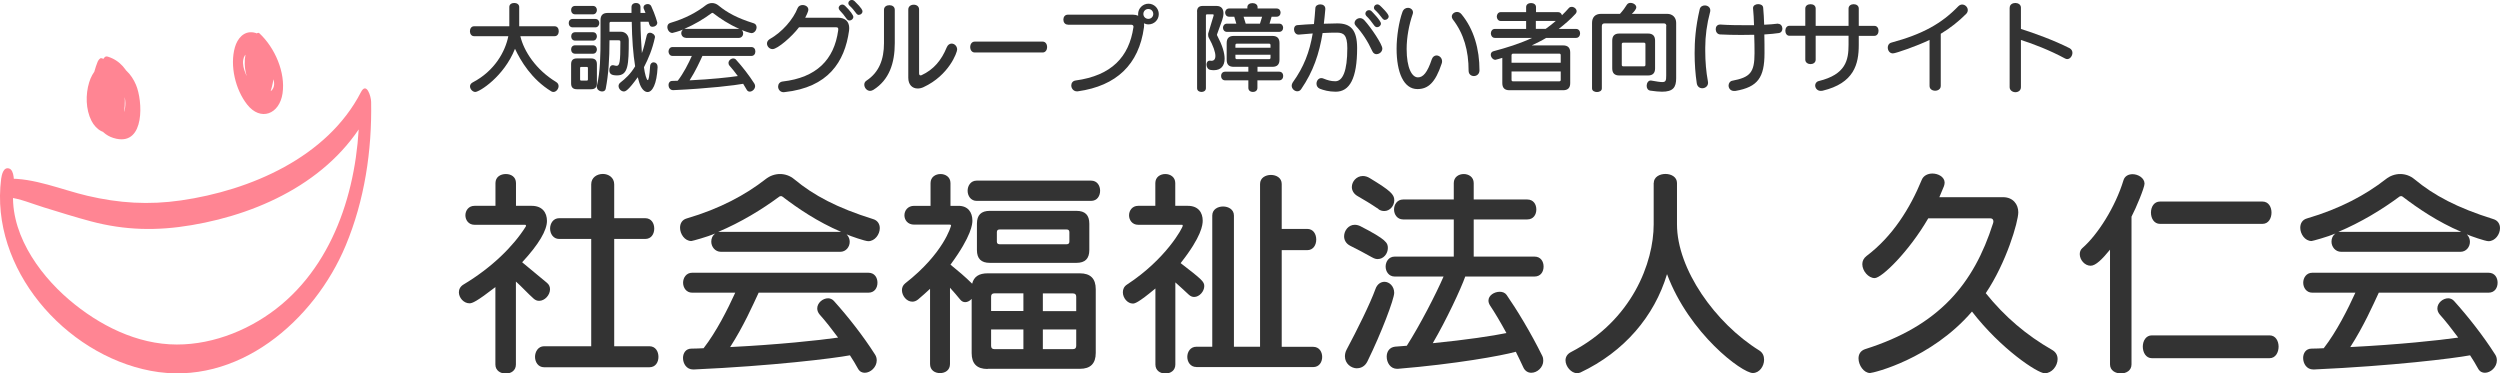 <?xml version="1.0" encoding="UTF-8"?>
<svg id="_レイヤー_2" data-name="レイヤー 2" xmlns="http://www.w3.org/2000/svg" viewBox="0 0 303.4 45.32">
  <defs>
    <style>
      .cls-1 {
        fill: #ff8593;
      }

      .cls-1, .cls-2 {
        stroke-width: 0px;
      }

      .cls-2 {
        fill: #333;
      }
    </style>
  </defs>
  <g id="PC">
    <g>
      <g>
        <path class="cls-2" d="M60.15,34.82c-2.33,1.8-2.84,1.99-3.17,1.99-.7,0-1.29-.67-1.29-1.34,0-.35.16-.7.56-.94,3.46-2.07,6.07-4.67,7.54-7.01.03-.05.05-.08.05-.13s-.05-.11-.11-.11h-6.15c-.72,0-1.1-.59-1.1-1.15s.38-1.15,1.1-1.15h2.55v-2.76c0-.75.62-1.1,1.26-1.1s1.23.35,1.23,1.1v2.76h1.91c1.29,0,1.85.83,1.85,1.83,0,1.13-.97,2.82-3.01,5.02.67.54,2.15,1.8,2.98,2.47.3.24.4.51.4.81,0,.7-.64,1.4-1.32,1.4-.24,0-.46-.08-.67-.27-.64-.56-1.58-1.58-2.15-2.07v10.07c0,.75-.62,1.1-1.23,1.1s-1.26-.35-1.26-1.1v-9.39ZM66.03,44.57c-.72,0-1.1-.64-1.1-1.26s.38-1.29,1.1-1.29h5.72v-13.02h-3.89c-.72,0-1.1-.64-1.1-1.26s.38-1.26,1.1-1.26h3.89v-4.11c0-.83.7-1.26,1.42-1.26.67,0,1.37.43,1.37,1.26v4.11h3.76c.75,0,1.1.62,1.1,1.26s-.35,1.26-1.1,1.26h-3.76v13.02h4.27c.75,0,1.1.64,1.1,1.29s-.35,1.26-1.1,1.26h-12.78Z"/>
        <path class="cls-2" d="M87.5,30.56c-.72,0-1.18-.62-1.18-1.23,0-.38.13-.72.48-.99-.94.4-2.79.91-2.9.91-.81,0-1.37-.86-1.37-1.61,0-.51.24-.97.81-1.13,4.03-1.18,7.14-2.87,9.55-4.75.54-.43,1.15-.64,1.77-.64s1.23.21,1.74.64c2.36,1.96,5.18,3.46,9.56,4.83.56.16.81.62.81,1.1,0,.75-.59,1.58-1.4,1.58-.38,0-2.17-.62-2.63-.83.27.27.38.59.38.91,0,.62-.46,1.21-1.15,1.21h-14.47ZM92.07,35.52c-.7,1.5-1.82,4.05-3.46,6.6,5.91-.3,10.71-.81,13.1-1.15-.78-1.05-1.53-2.01-2.23-2.79-.21-.24-.3-.51-.3-.75,0-.67.67-1.23,1.32-1.23.24,0,.51.11.7.32,1.74,1.93,3.57,4.27,4.99,6.5.16.24.21.48.21.72,0,.81-.75,1.5-1.45,1.5-.32,0-.62-.13-.83-.51-.29-.54-.62-1.07-.97-1.61-2.04.38-9.42,1.29-18.95,1.72h-.08c-.81,0-1.23-.72-1.23-1.4,0-.56.32-1.13,1.02-1.13.51,0,.99-.03,1.48-.05,1.56-2.01,2.95-4.78,3.84-6.74h-5.23c-.72,0-1.1-.62-1.1-1.21s.38-1.21,1.1-1.21h21.39c.75,0,1.1.59,1.1,1.21s-.35,1.21-1.1,1.21h-13.31ZM102.08,28.14c-2.87-1.23-5.21-2.82-7.14-4.29-.03-.03-.11-.05-.16-.05-.08,0-.13.03-.19.05-2.09,1.56-4.7,3.14-7.43,4.29h14.92Z"/>
        <path class="cls-2" d="M119.85,44.78c-1.29,0-1.93-.64-1.93-1.93v-6.58c-.21.24-.51.4-.78.4-.24,0-.46-.11-.64-.35-.38-.46-.78-.94-1.21-1.4v9.26c0,.75-.59,1.1-1.21,1.1s-1.21-.35-1.21-1.1v-9.13c-.46.43-.94.86-1.45,1.29-.24.19-.46.27-.7.27-.7,0-1.26-.72-1.26-1.4,0-.3.11-.59.38-.81,4.72-3.68,5.58-6.98,5.58-7.03s-.03-.11-.16-.11h-4.32c-.78,0-1.18-.56-1.18-1.13s.4-1.15,1.18-1.15h1.99v-2.76c0-.75.62-1.1,1.21-1.1s1.21.35,1.21,1.1v2.76h.97c1.15,0,1.69.78,1.69,1.8,0,.35-.05,1.8-2.66,5.34.89.72,1.8,1.48,2.63,2.31.21-.86.83-1.26,1.88-1.26h11.19c1.29,0,1.93.64,1.93,1.93v7.73c0,1.29-.64,1.93-1.93,1.93h-11.19ZM118.53,24.38c-.72,0-1.1-.62-1.1-1.23s.38-1.23,1.1-1.23h13.88c.75,0,1.1.62,1.1,1.23s-.35,1.23-1.1,1.23h-13.88ZM120.12,31.9c-1.05,0-1.56-.51-1.56-1.56v-3.19c0-1.05.51-1.56,1.56-1.56h10.52c1.05,0,1.56.51,1.56,1.56v3.19c0,1.05-.51,1.56-1.56,1.56h-10.52ZM124.2,35.6h-3.52c-.27,0-.4.13-.4.4v1.74h3.92v-2.15ZM124.2,39.98h-3.92v1.99c0,.27.13.4.4.4h3.52v-2.39ZM129.78,28.17c0-.21-.11-.32-.32-.32h-8.16c-.21,0-.32.11-.32.32v1.15c0,.21.11.32.32.32h8.16c.21,0,.32-.11.32-.32v-1.15ZM130.61,36.01c0-.27-.13-.4-.4-.4h-3.65v2.15h4.05v-1.74ZM130.61,39.98h-4.05v2.39h3.65c.27,0,.4-.13.4-.4v-1.99Z"/>
        <path class="cls-2" d="M140.22,35.01c-2.12,1.77-2.52,1.83-2.74,1.83-.64,0-1.21-.67-1.21-1.37,0-.35.13-.7.51-.94,4.75-3.11,6.76-6.9,6.76-7.14,0-.05-.03-.11-.08-.11h-5.34c-.72,0-1.1-.59-1.1-1.15s.38-1.15,1.1-1.15h2.09v-2.76c0-.75.62-1.1,1.21-1.1s1.21.35,1.21,1.1v2.76h1.53c1.26,0,1.8.81,1.8,1.8,0,.48-.11,1.91-2.68,5.15,2.58,1.99,2.87,2.25,2.87,2.79,0,.64-.59,1.32-1.23,1.32-.21,0-.43-.08-.64-.27-.64-.59-1.18-1.1-1.64-1.5v9.96c0,.75-.59,1.1-1.21,1.1s-1.21-.35-1.21-1.1v-9.21ZM145.19,44.54c-.72,0-1.1-.62-1.1-1.23s.38-1.23,1.1-1.23h1.93v-15.92c0-.75.67-1.1,1.31-1.1s1.32.35,1.32,1.1v15.92h3.17v-19.75c0-.75.67-1.1,1.32-1.1s1.31.35,1.31,1.1v5.45h3.09c.75,0,1.1.64,1.1,1.29s-.35,1.29-1.1,1.29h-3.09v11.73h3.81c.75,0,1.1.62,1.1,1.23s-.35,1.23-1.1,1.23h-14.17Z"/>
        <path class="cls-2" d="M166.55,31.25c-1.05-.59-1.82-.99-2.68-1.42-.54-.27-.75-.72-.75-1.15,0-.7.54-1.4,1.29-1.4.21,0,.43.05.67.16,3.19,1.64,3.35,2.04,3.35,2.66,0,.67-.51,1.34-1.23,1.34-.19,0-.4-.05-.64-.19ZM164.7,44.7c-.75,0-1.48-.59-1.48-1.45,0-.24.05-.54.21-.83,1.26-2.36,2.85-5.56,3.49-7.33.21-.62.67-.89,1.1-.89.59,0,1.18.54,1.18,1.34,0,.75-1.56,4.88-3.25,8.32-.29.59-.78.83-1.26.83ZM167.31,25.38c-1.07-.72-1.72-1.1-2.55-1.58-.48-.27-.7-.7-.7-1.1,0-.67.56-1.34,1.34-1.34.27,0,.56.08.86.27,2.47,1.5,2.95,1.96,2.95,2.66s-.54,1.32-1.21,1.32c-.24,0-.46-.05-.7-.21ZM177.83,33.54c-.54,1.53-2.31,5.31-3.95,8.11,4.05-.4,7.3-.89,8.94-1.23-.73-1.34-1.42-2.5-1.99-3.35-.13-.21-.19-.4-.19-.59,0-.64.72-1.07,1.37-1.07.32,0,.64.11.83.38,1.21,1.74,2.93,4.56,4.32,7.38.11.21.13.4.13.62,0,.78-.72,1.45-1.45,1.45-.4,0-.78-.21-.99-.7-.29-.62-.59-1.26-.89-1.85-1.72.48-7.38,1.5-14.33,2.07h-.08c-.81,0-1.26-.75-1.26-1.48,0-.59.32-1.13,1.02-1.21.48-.03.94-.08,1.42-.11,1.58-2.47,3.57-6.33,4.46-8.4h-5.93c-.72,0-1.1-.62-1.1-1.21s.38-1.21,1.1-1.21h7.17v-4.51h-6.15c-.72,0-1.1-.62-1.1-1.21s.38-1.21,1.1-1.21h6.15v-1.99c0-.75.62-1.1,1.21-1.1s1.21.35,1.21,1.1v1.99h6.5c.75,0,1.1.59,1.1,1.21s-.35,1.21-1.1,1.21h-6.5v4.51h7.38c.75,0,1.1.59,1.1,1.21s-.35,1.21-1.1,1.21h-8.4Z"/>
        <path class="cls-2" d="M200.7,22.21c0-.72.7-1.1,1.42-1.1s1.4.38,1.4,1.1v5.02c0,5.42,4.62,11.97,9.98,15.3.43.27.59.67.59,1.13,0,.78-.56,1.61-1.37,1.61-1.29,0-7.7-4.75-10.41-12-1.53,5.1-5.18,9.42-10.52,11.94-.13.05-.27.08-.4.08-.7,0-1.4-.81-1.4-1.56,0-.38.19-.75.64-.99,7.49-3.86,10.06-10.92,10.06-15.51v-5.02Z"/>
        <path class="cls-2" d="M234.01,26.5c-2.34,4.03-5.64,7.25-6.5,7.25-.75,0-1.5-.86-1.5-1.69,0-.38.16-.72.51-.99,3.17-2.39,5.29-5.8,6.71-9.26.21-.51.75-.75,1.29-.75.72,0,1.48.43,1.48,1.1,0,.13-.03.27-.08.43-.19.43-.38.89-.56,1.34h7.73c1.23,0,1.85.89,1.85,1.83,0,1.15-1.45,6.12-3.95,9.82,2.34,2.9,4.94,5.1,8.08,6.9.46.27.64.67.64,1.1,0,.83-.7,1.72-1.56,1.72s-5.31-2.93-8.83-7.49c-4.99,5.8-12.02,7.46-12.37,7.46-.75,0-1.4-.94-1.4-1.77,0-.51.24-.94.81-1.13,8.99-2.84,13.18-7.94,15.51-15.25.03-.08.05-.19.05-.24,0-.21-.11-.38-.35-.38h-7.57Z"/>
        <path class="cls-2" d="M256.08,30.29c-.94,1.15-1.74,1.96-2.36,1.96-.72,0-1.32-.72-1.32-1.4,0-.27.08-.54.32-.75,1.83-1.58,4-4.97,4.99-8.24.16-.51.62-.72,1.1-.72.67,0,1.45.46,1.45,1.15,0,.48-1.05,3.01-1.58,4v17.93c0,.75-.64,1.1-1.29,1.1s-1.32-.35-1.32-1.1v-13.93ZM261.15,43.47c-.72,0-1.1-.7-1.1-1.4s.38-1.37,1.1-1.37h14.28c.75,0,1.1.7,1.1,1.37s-.35,1.4-1.1,1.4h-14.28ZM262.14,27.17c-.72,0-1.1-.67-1.1-1.37s.38-1.34,1.1-1.34h12.43c.75,0,1.1.67,1.1,1.34s-.35,1.37-1.1,1.37h-12.43Z"/>
        <path class="cls-2" d="M284.13,30.56c-.72,0-1.18-.62-1.18-1.23,0-.38.13-.72.48-.99-.94.4-2.79.91-2.9.91-.81,0-1.37-.86-1.37-1.61,0-.51.24-.97.81-1.13,4.03-1.18,7.14-2.87,9.55-4.75.54-.43,1.15-.64,1.77-.64s1.23.21,1.74.64c2.36,1.96,5.18,3.46,9.56,4.83.56.16.81.62.81,1.1,0,.75-.59,1.58-1.4,1.58-.38,0-2.17-.62-2.63-.83.27.27.38.59.38.91,0,.62-.46,1.21-1.15,1.21h-14.47ZM288.69,35.52c-.7,1.5-1.82,4.05-3.46,6.6,5.91-.3,10.71-.81,13.1-1.15-.78-1.05-1.53-2.01-2.23-2.79-.21-.24-.3-.51-.3-.75,0-.67.67-1.23,1.32-1.23.24,0,.51.11.7.32,1.74,1.93,3.57,4.27,4.99,6.5.16.24.21.48.21.72,0,.81-.75,1.5-1.45,1.5-.32,0-.62-.13-.83-.51-.29-.54-.62-1.07-.97-1.61-2.04.38-9.42,1.29-18.95,1.72h-.08c-.81,0-1.23-.72-1.23-1.4,0-.56.32-1.13,1.02-1.13.51,0,.99-.03,1.48-.05,1.56-2.01,2.95-4.78,3.84-6.74h-5.23c-.72,0-1.1-.62-1.1-1.21s.38-1.21,1.1-1.21h21.39c.75,0,1.1.59,1.1,1.21s-.35,1.21-1.1,1.21h-13.31ZM298.7,28.14c-2.87-1.23-5.21-2.82-7.14-4.29-.03-.03-.11-.05-.16-.05-.08,0-.13.03-.19.05-2.09,1.56-4.7,3.14-7.43,4.29h14.92Z"/>
      </g>
      <g>
        <path class="cls-2" d="M63.15,4.39c.42,1.81,1.88,4.07,4.34,5.56.22.13.3.32.3.5,0,.35-.3.71-.62.71-.1,0-.18-.02-.26-.07-2.4-1.46-3.73-3.72-4.41-5.17-1.34,3.38-4.32,5.24-4.82,5.24-.32,0-.64-.35-.64-.68,0-.18.1-.35.31-.47,2.7-1.4,3.98-3.79,4.34-5.62h-4.17c-.32,0-.49-.3-.49-.6s.17-.6.49-.6h4.29V.85c0-.34.3-.49.6-.49s.6.16.6.49v2.34h4.31c.34,0,.49.3.49.6s-.16.6-.49.6h-4.16Z"/>
        <path class="cls-2" d="M69.5,3.32c-.31,0-.48-.25-.48-.52s.17-.5.48-.5h2.75c.32,0,.48.25.48.5s-.16.52-.48.52h-2.75ZM69.79,1.74c-.31,0-.48-.25-.48-.52s.17-.5.48-.5h2.17c.32,0,.48.25.48.5s-.16.52-.48.52h-2.17ZM69.79,6.52c-.31,0-.48-.25-.48-.52s.17-.5.48-.5h2.17c.32,0,.48.25.48.5s-.16.52-.48.52h-2.17ZM70.01,10.83c-.47,0-.7-.23-.7-.7v-2.34c0-.47.23-.7.7-.7h1.73c.47,0,.7.23.7.7v2.34c0,.47-.23.7-.7.7h-1.73ZM69.8,4.93c-.31,0-.48-.25-.48-.52s.17-.5.48-.5h2.16c.32,0,.48.25.48.5s-.16.52-.48.52h-2.16ZM71.35,8.26c0-.1-.05-.14-.14-.14h-.67c-.1,0-.14.05-.14.14v1.38c0,.1.05.14.14.14h.67c.1,0,.14-.05.14-.14v-1.38ZM79.81,8.12c-.1,2.15-.66,3.05-1.22,3.05-.4,0-.79-.43-1.02-1.19-.05-.17-.12-.44-.17-.61-1.15,1.6-1.48,1.73-1.69,1.73-.32,0-.64-.32-.64-.66,0-.14.06-.3.22-.42.6-.47,1.22-1.02,1.79-1.97-.24-1.49-.38-3.29-.41-5.4h-2.52c-.12,0-.18.06-.18.18v1.02h1.38c.55,0,.96.43.96,1.01,0,3.02-.07,4.29-1.42,4.29-.66,0-.94-.16-.94-.65,0-.3.14-.59.41-.59.04,0,.07,0,.11.01.14.04.26.07.36.07.38,0,.46-.48.46-2.84,0-.18,0-.26-.2-.26h-1.12c0,2.27-.12,4.13-.46,5.89-.04.22-.23.32-.43.32-.3,0-.65-.22-.65-.58,0-.05.01-.1.02-.14.4-1.72.43-3.57.43-5.92v-2.03c0-.58.29-.86.86-.86h2.9v-.72c0-.34.28-.49.55-.49s.54.16.54.49v.72h.61c-.06-.16-.12-.31-.19-.47-.04-.07-.05-.14-.05-.2,0-.26.25-.41.5-.41.18,0,.35.08.43.25.49,1.04.74,1.99.74,2.01,0,.3-.29.5-.56.5s-.37-.08-.5-.61h-.98c.01,1.37.1,2.78.17,3.8.22-.55.42-1.45.59-2.15.06-.24.22-.32.38-.32.29,0,.62.25.62.52,0,.01-.01.04-.01.06-.31,1.44-.8,2.59-1.33,3.61.1.79.32,1.56.46,1.56.11,0,.2-.41.29-1.7.02-.31.22-.46.42-.46.24,0,.48.19.48.53v.02Z"/>
        <path class="cls-2" d="M83.21,4.58c-.32,0-.53-.28-.53-.55,0-.17.06-.32.22-.44-.42.18-1.25.41-1.3.41-.36,0-.61-.38-.61-.72,0-.23.11-.43.36-.5,1.8-.53,3.19-1.28,4.27-2.12.24-.19.52-.29.79-.29s.55.1.78.29c1.06.88,2.31,1.55,4.27,2.16.25.07.36.28.36.49,0,.34-.26.71-.62.71-.17,0-.97-.28-1.18-.37.12.12.17.26.17.41,0,.28-.2.54-.52.54h-6.46ZM85.24,6.8c-.31.67-.82,1.81-1.55,2.95,2.64-.13,4.79-.36,5.85-.52-.35-.47-.68-.9-1-1.25-.1-.11-.13-.23-.13-.34,0-.3.3-.55.59-.55.11,0,.23.05.31.14.78.86,1.6,1.91,2.23,2.9.07.11.1.22.1.32,0,.36-.34.67-.65.67-.14,0-.28-.06-.37-.23-.13-.24-.28-.48-.43-.72-.91.17-4.21.58-8.47.77h-.04c-.36,0-.55-.32-.55-.62,0-.25.14-.5.46-.5.23,0,.44-.01.66-.02.7-.9,1.32-2.13,1.71-3.01h-2.34c-.32,0-.49-.28-.49-.54s.17-.54.49-.54h9.56c.34,0,.49.26.49.54s-.16.54-.49.54h-5.95ZM89.72,3.5c-1.28-.55-2.33-1.26-3.19-1.92-.01-.01-.05-.02-.07-.02-.04,0-.06.01-.08.02-.94.7-2.1,1.4-3.32,1.92h6.67Z"/>
        <path class="cls-2" d="M96.96,3.32c-.85,1.13-2.61,2.64-3.2,2.64-.4,0-.68-.35-.68-.68,0-.19.1-.38.31-.52,1.54-.86,2.88-2.42,3.42-3.8.11-.24.35-.35.59-.35.34,0,.7.2.7.56,0,.26-.3.82-.38.98h3.98c.89,0,1.36.48,1.36,1.26,0,.1-.01.22-.02.32-.53,3.78-2.53,6.88-7.83,7.45-.04,0-.07.01-.11.01-.43,0-.67-.35-.67-.68,0-.29.18-.58.56-.62,4.08-.47,6.24-2.63,6.73-6.19.01-.06.01-.11.01-.16,0-.18-.08-.23-.29-.23h-4.46ZM103.1,2.49c-.12,0-.25-.06-.35-.2-.3-.43-.55-.74-.84-1.03-.08-.1-.13-.19-.13-.29,0-.23.22-.42.44-.42.11,0,.23.05.32.14.67.65,1.02,1.16,1.02,1.36,0,.25-.23.44-.47.44ZM104.24,1.81c-.11,0-.23-.05-.32-.18-.26-.37-.55-.7-.83-.95-.1-.1-.14-.19-.14-.29,0-.22.2-.4.43-.4.11,0,.22.05.31.13.96.92.98,1.16.98,1.26,0,.23-.2.42-.43.42Z"/>
        <path class="cls-2" d="M107.28,1.19c0-.38.32-.56.66-.56s.65.18.65.56v4.05c0,2.42-.67,4.45-2.59,5.66-.13.08-.28.13-.4.13-.4,0-.71-.38-.71-.76,0-.19.08-.37.29-.5,1.5-1,2.1-2.55,2.1-4.53V1.19ZM110.23,1.15c0-.38.32-.58.66-.58s.65.19.65.58v7.75c0,.17.07.25.18.25.04,0,.07-.01.11-.02,1.48-.68,2.43-1.83,3.06-3.37.13-.32.36-.47.6-.47.34,0,.67.3.67.72,0,.34-.98,3.13-4.09,4.57-.24.11-.48.16-.7.16-.65,0-1.14-.46-1.14-1.3V1.15Z"/>
        <path class="cls-2" d="M118.29,6.37c-.36,0-.55-.34-.55-.66s.19-.66.55-.66h8.25c.36,0,.54.34.54.66s-.18.66-.54.66h-8.25Z"/>
        <path class="cls-2" d="M129.6,2.99c-.37,0-.55-.3-.55-.61s.18-.6.55-.6h7.89c.24,0,.46.05.64.13-.01-.07-.01-.13-.01-.2,0-.7.58-1.26,1.26-1.26s1.25.56,1.25,1.26-.56,1.25-1.25,1.25c-.2,0-.38-.05-.55-.13.01.07.02.16.02.24s-.01.17-.02.26c-.61,4.51-3.35,7.09-8,7.75-.05.01-.08.01-.12.01-.44,0-.7-.37-.7-.72,0-.28.17-.55.52-.6,4.4-.6,6.49-2.89,7.02-6.44,0-.02.01-.06.01-.08,0-.16-.1-.25-.31-.25h-7.64ZM139.36,1.09c-.34,0-.6.26-.6.61,0,.32.26.59.6.59s.6-.26.6-.59c0-.35-.26-.61-.6-.61Z"/>
        <path class="cls-2" d="M145.27,1.42c0-.47.23-.7.7-.7h1.66c.64,0,.85.41.85.9,0,.26-.06.55-.16.83l-.62,1.72s-.01.02-.01.05c0,.05.02.1.04.12.6,1.13.89,2.07.89,2.78,0,.89-.46,1.4-1.31,1.4-.13,0-.28-.01-.43-.04-.3-.05-.46-.36-.46-.64,0-.25.13-.48.41-.48.02,0,.05.01.08.01.04.01.08.01.12.01.28,0,.47-.18.47-.59,0-.44-.23-1.18-.82-2.25-.04-.06-.06-.2-.06-.34,0-.1.01-.18.04-.24l.62-2.05s.01-.04.01-.05c0-.06-.02-.12-.07-.12h-.73c-.1,0-.14.05-.14.14v8.82c0,.31-.26.46-.53.46s-.54-.14-.54-.46V1.42ZM152.6,9.75v.92c0,.34-.28.49-.55.49s-.55-.16-.55-.49v-.92h-2.82c-.32,0-.49-.26-.49-.53s.17-.52.49-.52h2.82v-.59h-1.77c-.58,0-.86-.26-.86-.86v-2.03c0-.58.29-.86.86-.86h4.69c.58,0,.86.29.86.86v2.03c0,.58-.29.86-.86.86h-1.81v.59h2.63c.34,0,.49.26.49.52s-.16.53-.49.53h-2.63ZM148.91,3.87c-.32,0-.49-.25-.49-.5s.17-.5.49-.5h1.13l-.25-.84h-.62c-.32,0-.49-.25-.49-.5s.17-.5.49-.5h2.21v-.16c0-.34.31-.49.62-.49s.62.16.62.49v.16h2.3c.34,0,.49.25.49.5s-.16.5-.49.5h-.6l-.25.84h1.16c.34,0,.49.25.49.5s-.16.5-.49.5h-6.32ZM154.19,5.48c0-.12-.06-.18-.18-.18h-3.9c-.12,0-.18.06-.18.18v.31h4.26v-.31ZM154.19,6.64h-4.26v.36c0,.12.06.18.18.18h3.9c.12,0,.18-.06.18-.18v-.36ZM153.17,2.03h-2.25l.26.84h1.73l.26-.84Z"/>
        <path class="cls-2" d="M160.84,1.13c-.05.6-.11,1.19-.18,1.75.6-.02,1.16-.04,1.65-.04,1.6,0,2.39.77,2.39,3,0,3.69-.91,5.29-2.6,5.29-.84,0-1.48-.19-1.92-.36-.29-.12-.41-.37-.41-.61,0-.35.23-.68.58-.68.08,0,.18.01.28.06.48.19.88.32,1.42.32.89,0,1.46-1.2,1.46-4.02,0-1.62-.46-1.88-1.28-1.88-.49,0-1.07.01-1.72.05-.41,2.51-1.12,4.65-2.6,6.81-.12.18-.29.26-.47.26-.34,0-.68-.31-.68-.68,0-.13.04-.26.13-.4,1.34-1.86,2.04-3.68,2.42-5.94-.54.04-1.1.08-1.68.14h-.05c-.34,0-.54-.34-.54-.65,0-.25.13-.48.41-.5.68-.06,1.37-.1,2.01-.13.07-.61.12-1.25.17-1.93.01-.3.31-.46.6-.46.31,0,.61.17.61.53v.06ZM167.07,6.58c-.2,0-.41-.11-.52-.36-.56-1.22-1.25-2.27-2-3.07-.11-.12-.16-.24-.16-.36,0-.31.31-.59.66-.59.18,0,.37.08.53.26.84.92,2.18,2.93,2.18,3.43,0,.4-.36.68-.7.68ZM167.13,3.3c-.12,0-.25-.06-.35-.2-.3-.43-.66-.88-.96-1.16-.08-.08-.12-.19-.12-.28,0-.23.2-.43.44-.43.11,0,.22.04.32.14.02.02,1.13,1.13,1.13,1.49,0,.25-.23.44-.47.44ZM168.09,2.42c-.11,0-.23-.06-.32-.18-.28-.38-.6-.76-.9-1.03-.1-.08-.13-.19-.13-.28,0-.22.19-.4.42-.4.1,0,.2.05.3.13.18.17,1.07,1.01,1.07,1.33,0,.23-.22.42-.43.42Z"/>
        <path class="cls-2" d="M169.49,5.9c0-1.48.29-3.29.71-4.45.13-.36.41-.5.67-.5.32,0,.61.23.61.55,0,.07-.01.14-.04.22-.44,1.26-.73,2.81-.73,4.23,0,2.3.64,3.44,1.37,3.44.62,0,1.14-.56,1.68-2.19.11-.32.34-.47.58-.47.32,0,.67.28.67.71,0,.08-.01.18-.05.28-.77,2.33-1.66,3.09-2.94,3.09-1.67,0-2.53-2-2.53-4.91ZM178.23,8.59c0-2.45-.58-4.5-1.92-6.24-.08-.11-.12-.23-.12-.34,0-.31.3-.56.64-.56.18,0,.38.08.54.28,1.51,1.83,2.18,4.25,2.18,6.8,0,.47-.35.7-.68.7s-.64-.22-.64-.64Z"/>
        <path class="cls-2" d="M183.18,10.95c-.58,0-.86-.29-.86-.86v-3.07s-.76.24-.84.24c-.31,0-.56-.34-.56-.62,0-.19.1-.37.35-.43,1.51-.4,3.15-.9,4.67-1.61h-4.52c-.32,0-.49-.28-.49-.55s.17-.54.49-.54h3.79v-.96h-3.07c-.32,0-.49-.28-.49-.54s.17-.54.49-.54h3.07v-.61c0-.34.3-.49.6-.49s.6.16.6.49v.61h2.67c.26,0,.42.17.48.38.28-.26.55-.56.84-.88.1-.11.22-.14.34-.14.3,0,.6.25.6.54,0,.1-.04.19-.12.29-.61.68-1.38,1.32-2.05,1.85h2.1c.34,0,.49.28.49.54s-.16.55-.49.55h-3.63c-.54.34-1.2.64-1.75.91h3.81c.58,0,.86.29.86.86v3.72c0,.58-.29.86-.86.86h-6.5ZM189.41,6.69c0-.12-.06-.18-.18-.18h-5.61c-.12,0-.18.11-.18.18v.92h5.97v-.92ZM189.41,8.67h-5.97v1.02c0,.12.06.18.18.18h5.61c.12,0,.18-.06.18-.18v-1.02ZM186.39,2.54v.96h1.2c.41-.29.82-.61,1.22-.96h-2.42Z"/>
        <path class="cls-2" d="M202.23,3.18c0-.2-.08-.34-.28-.34h-7.23c-.22,0-.32.12-.32.35v7.54c0,.3-.3.44-.59.44s-.6-.14-.6-.44V2.78c0-.68.38-1.1,1.1-1.1h2.29c.34-.37.64-.78.83-1.1.1-.16.26-.23.44-.23.35,0,.71.23.71.54,0,.23-.32.59-.54.79h4.28c.68,0,1.1.46,1.1,1.09v6.72c0,1.1-.36,1.64-1.72,1.64-.38,0-.85-.05-1.42-.13-.31-.05-.44-.31-.44-.59,0-.31.18-.64.49-.64.02,0,.06.01.08.01.64.11,1.04.18,1.32.18.43,0,.48-.19.48-.77V3.18ZM196.52,9.16c-.58,0-.86-.29-.86-.86v-3.37c0-.58.29-.86.86-.86h3.48c.58,0,.86.29.86.86v3.37c0,.58-.29.86-.86.86h-3.48ZM199.69,5.36c0-.12-.06-.18-.18-.18h-2.51c-.12,0-.18.06-.18.18v2.51c0,.12.06.18.18.18h2.51c.12,0,.18-.06.18-.18v-2.51Z"/>
        <path class="cls-2" d="M206.9.66c.34,0,.66.22.66.59,0,.06,0,.12-.02.19-.4,1.49-.59,2.95-.59,4.34v.4c0,1.31.11,2.55.32,3.68.01.06.02.13.02.19,0,.41-.35.66-.7.66-.3,0-.6-.18-.67-.6-.17-1.13-.26-2.35-.26-3.66,0-1.4.1-3.11.61-5.3.07-.35.35-.49.62-.49ZM215.79,2.89c.34,0,.52.3.52.59,0,.24-.13.48-.42.53-.47.07-1.08.13-1.77.17.02.79.02,1.58.02,2.27,0,2.96-.82,4.11-3.5,4.58-.06.01-.13.01-.18.01-.46,0-.68-.34-.68-.66,0-.26.16-.53.44-.58,2.18-.42,2.71-.98,2.71-3.36,0-.68-.01-1.45-.04-2.22-.5.01-1.03.02-1.57.02-.88,0-1.76-.02-2.55-.06-.36-.01-.55-.32-.55-.64,0-.29.17-.56.53-.56h.05c1,.07,2.13.08,3.23.08h.84c-.02-.73-.06-1.44-.12-2.05v-.04c0-.3.31-.47.62-.47s.59.14.61.44c.05.58.1,1.3.12,2.06.61-.02,1.24-.08,1.64-.13h.06Z"/>
        <path class="cls-2" d="M225.58,4.35v1.1c0,2.33-.56,4.64-4.39,5.56-.07.01-.14.02-.22.02-.43,0-.68-.34-.68-.66,0-.23.14-.47.46-.54,3.25-.8,3.59-2.53,3.59-4.39v-1.1h-3.99v2.9c0,.36-.31.54-.62.54s-.64-.18-.64-.54v-2.9h-1.93c-.32,0-.49-.3-.49-.61s.17-.6.49-.6h1.93V1.04c0-.36.31-.53.64-.53s.62.17.62.53v2.1h3.99V1.04c0-.36.31-.53.62-.53s.62.17.62.53v2.1h1.9c.34,0,.5.3.5.6s-.17.61-.5.61h-1.9Z"/>
        <path class="cls-2" d="M234.16,4.85c-1.44.7-4.08,1.63-4.44,1.63-.4,0-.62-.36-.62-.71,0-.25.12-.5.41-.59,3.85-1.04,6.14-2.34,8.13-4.4.16-.16.32-.23.49-.23.36,0,.68.32.68.67,0,.16-.05.31-.19.46-.94.94-1.94,1.73-3.09,2.42v6.33c0,.38-.34.58-.68.58s-.68-.19-.68-.58v-5.59Z"/>
        <path class="cls-2" d="M243.9.92c0-.37.35-.56.68-.56s.68.19.68.56v2.59c1.63.52,3.92,1.34,5.91,2.34.24.13.34.35.34.56,0,.37-.28.76-.62.76-.1,0-.19-.02-.29-.08-1.79-.97-3.87-1.78-5.34-2.24v5.73c0,.41-.34.61-.67.61s-.7-.22-.7-.61V.92Z"/>
      </g>
      <g>
        <path class="cls-1" d="M.9,23.93c1.51.15,2.99.8,4.43,1.24,1.89.58,3.78,1.18,5.7,1.69,4.14,1.1,8.02,1.18,12.24.46,8.65-1.46,17.41-5.72,21.57-13.82l-1.24-1.16c.17,8.87-2.38,18.7-9.43,24.61-3.49,2.93-8.12,4.87-12.71,4.86-4.84,0-9.46-2.35-13.08-5.44-3.86-3.3-7.39-8.42-6.72-13.73.06-.49.1-1.99-.55-2.19-.69-.22-.9.75-.97,1.25-1.39,10.87,7.71,21.31,18.14,23.3,10.53,2.01,19.87-6.07,23.68-15.22,2.29-5.49,3.19-11.51,3.08-17.43-.01-.66-.56-2.47-1.24-1.16-4.08,7.91-13.43,11.92-21.83,13.13-3.93.57-7.51.34-11.36-.56-3.08-.72-6.52-2.2-9.72-2.07-.7.03-.71,2.19,0,2.26h0Z"/>
        <path class="cls-1" d="M12.71,13.91c.23.81.66,2.63,1.83,2.51.91-.09,1.4-1.44,1.58-2.18.66-2.67-.08-6.45-3.02-7.36-.32-.1-.46.08-.59.36-1.29,2.59-2.45,8.74,1.62,9.6,3.46.73,3.21-4.59,2.37-6.55-.53-1.26-1.55-2.42-2.99-2.59-1.43-.17-2.32,1.08-2.69,2.3-.45,1.47-.42,3.28.28,4.66.53,1.04,1.71,1.94,2.82,1.1,1.32-.99,1.33-3.32,1.14-4.77-.23-1.68-1-3.44-2.75-3.93-.2-.05-.41.32-.46.43-1.17,2.91-1.32,7.22,2.36,8.2.41.11.59-.86.62-1.07.33-2.33.09-4.89-1.56-6.7-.56-.62-.87.46-.93.86-.38,2.47-.27,5.07,1.71,6.83.36.32.65-.47.71-.66.31-.99.44-2.05.1-3.05-.1-.29-.4-.67-.59-.17s-.27,1.01-.5,1.5l.61-.37c-1.07-.95-1.03-2-.82-3.31l-.93.86c.93,1.03,1.16,2.09.97,3.44l.62-1.07c-1.76-.48-2.08-1.66-1.44-3.22l-.46.43c1.18.34,2.41,3.37.52,3.09-1.77-.26-.85-2.8.8-2.5,1.05.19,3.23,2.41,1.69,3.27-.95.53-2.38-.31-2.68-1.26-.33-1.06.29-2.47.73-3.41l-.43.41c1.6.41,2.47,1.89,2.23,3.49-.27,1.75-1.39,1.18-2.09,0-.26-.43-.41.67-.36.83h0Z"/>
        <path class="cls-1" d="M33.07,7.05c-.26-1.21-.9-2.86-2.29-3.11-1.2-.21-1.97.75-2.27,1.79-.64,2.23.06,5.15,1.48,6.95,1.63,2.08,3.93,1.19,4.3-1.35s-.92-5.53-2.81-7.29c-.16-.15-.37.04-.46.14-2.07,2.14-1.71,6.3,1.09,7.62.28.13.51-.11.61-.36.89-2.47.83-5.23-1.23-7.08-.44-.4-.72.8-.74.96-.31,2.16-.05,4.2,1.22,6.01.36.52.76-.16.84-.5.37-1.58.37-3,0-4.58-.05-.2-.36-.94-.69-.64-.92.82-1.39,1.74-1.18,3.01.11.65.55,1.8,1.34,1.85.37.02.43-.77.43-.97,0-.44-.04-.88-.2-1.3-.07-.17-.16-.3-.24-.46-.45-.83.11.63.18.57l-.69-.64c.15.67.15,1.09,0,1.76l.84-.5c-.68-.96-.84-1.7-.68-2.87l-.74.96c.81.71,1.05,1.42.67,2.43l.61-.36c-.49-.25-1.22-.63-1.4-1.2-.17-.52.26-.94.59-1.33l-.46.14c.82.58,2.31,2.68,2.05,3.75-.33,1.35-1.95.59-2.53-.05-.64-.72-1.35-2.1-1.2-3.11.28-1.8,2.77-.97,3.29.29.18.43.32-.36.29-.5h0Z"/>
      </g>
    </g>
  </g>
</svg>